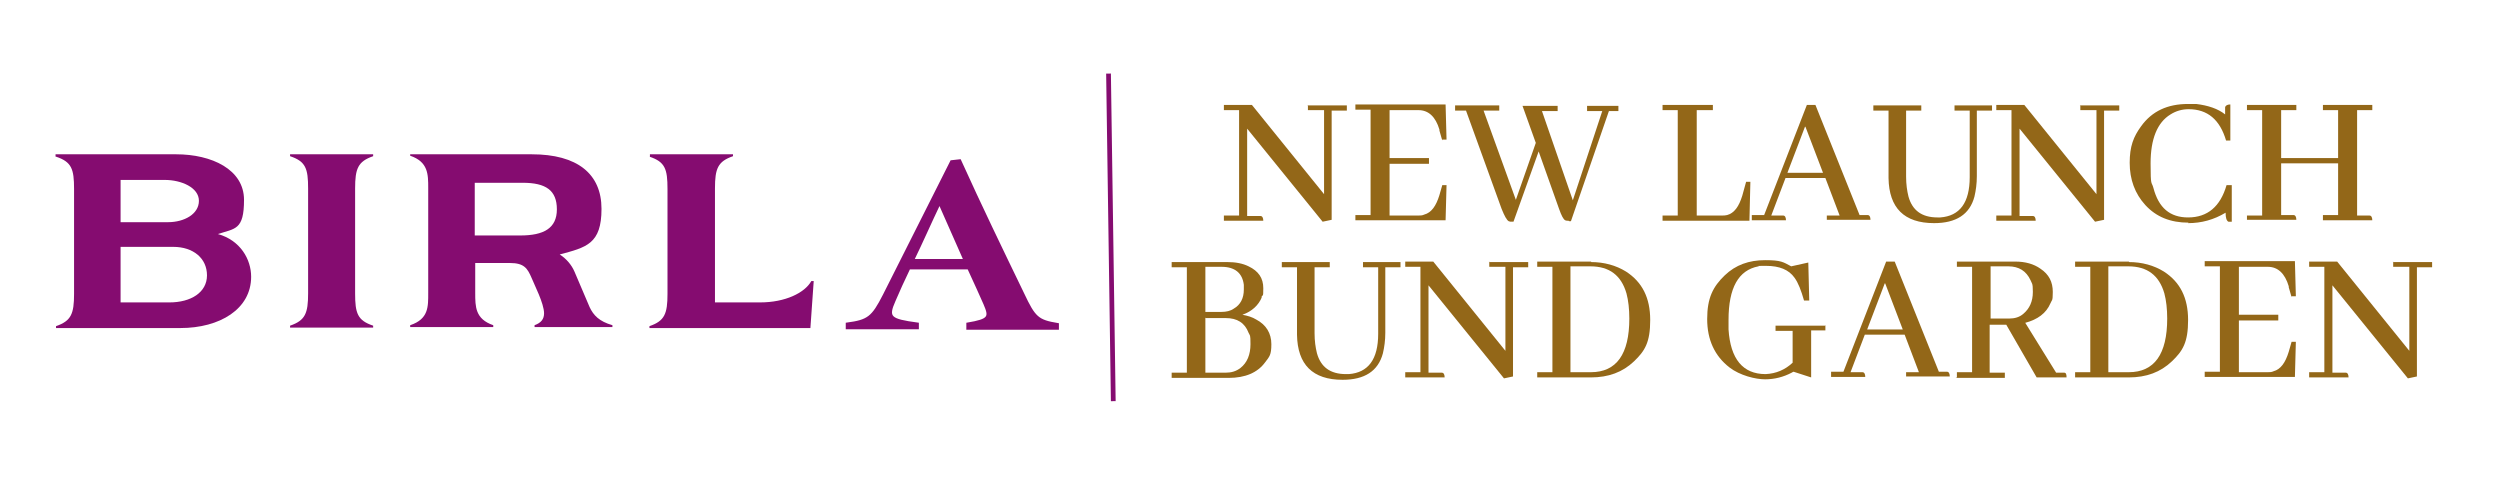 <?xml version="1.0" encoding="UTF-8"?>
<svg xmlns="http://www.w3.org/2000/svg" version="1.1" viewBox="0 0 526.6 101.7">
  <defs>
    <style>
      .cls-1 {
        stroke-width: .5px;
      }

      .cls-1, .cls-2 {
        stroke: #850c70;
        stroke-miterlimit: 10;
      }

      .cls-1, .cls-3 {
        fill: #850c70;
      }

      .cls-2 {
        fill: none;
      }

      .cls-4 {
        fill: #936718;
      }
    </style>
  </defs>
  <!-- Generator: Adobe Illustrator 28.6.0, SVG Export Plug-In . SVG Version: 1.2.0 Build 709)  -->
  <g>
    <g id="Layer_1">
      <g id="Layer_1-2" data-name="Layer_1">
        <g>
          <path class="cls-3" d="M11.7,32.9v-.4h25.4c7.5,0,14.3,3.2,14.3,9.6s-1.9,6-5.5,7.2c4.7,1.3,7,5.3,7,9,0,6.8-6.6,10.8-14.9,10.8H11.8v-.4c3.2-1.1,3.8-2.6,3.8-6.8v-22.1c0-4.2-.5-5.7-3.8-6.8h-.1ZM35.4,46.8c3.4,0,6.5-1.7,6.5-4.5s-3.7-4.4-7.2-4.4h-9.3v8.9s10,0,10,0ZM35.7,63.7c4.5,0,7.9-2.1,7.9-5.7s-2.9-6-7.1-6h-11.1v11.7s10.3,0,10.3,0Z"/>
          <path class="cls-3" d="M61.1,32.9v-.4h17.5v.4c-3.2,1.1-3.8,2.6-3.8,6.8v22.1c0,4.2.5,5.7,3.8,6.8v.4h-17.5v-.4c3.2-1.1,3.8-2.6,3.8-6.8v-22.1c0-4.2-.5-5.7-3.8-6.8Z"/>
          <path class="cls-3" d="M86.4,32.9v-.4h25.6c9.6,0,14.7,4.1,14.7,11.5s-3.2,8.1-8.8,9.6c1.4.9,2.5,2.2,3.1,3.6l3.2,7.5c.8,1.7,2,3,4.8,3.8v.4h-16.4v-.4c1.4-.5,2-1.3,2-2.5,0-2.1-2.1-6.1-2.6-7.4-.9-2.1-1.6-3.2-4.6-3.2h-7.3v6.3c0,2.9,0,5.5,3.8,6.8v.4h-17.5v-.4c3.9-1.3,3.8-3.9,3.8-6.8v-22.1c0-2.9,0-5.5-3.8-6.8h0ZM109.6,49.6c4.9,0,7.7-1.5,7.7-5.5s-2.3-5.6-7.2-5.6h-10.1v11.1h9.6Z"/>
          <path class="cls-3" d="M136.9,32.9v-.4h17.5v.4c-3.2,1.1-3.8,2.6-3.8,6.8v24h9.5c5.3,0,9.4-2,10.8-4.5h.5l-.7,9.9h-33.9v-.4c3.2-1.1,3.8-2.6,3.8-6.8v-22.1c0-4.2-.5-5.7-3.8-6.8h.1Z"/>
          <path class="cls-1" d="M203.8,69.1v-.9c4.7-.8,4.8-1.4,3.6-4.2-.8-1.8-2-4.5-3.4-7.5h-12.5c-1.2,2.5-2.3,4.9-3.1,6.8-1.6,3.6-1,4.1,4.9,4.9v.9h-14.9v-.9c4.5-.6,5.4-1.3,7.8-6l14.2-28.2,1.8-.2c4.3,9.5,8.8,18.8,13.3,28.1,2.4,5.1,3.1,5.7,7.3,6.4v.9h-19ZM197.9,42.8c-2.1,4.4-3.7,8.1-5.6,12h10.9l-5.3-12h0Z"/>
        </g>
        <line class="cls-2" x1="233.5" y1="15.5" x2="234.5" y2="84.5"/>
      </g>
      <g>
        <path class="cls-4" d="M275.4,22.2h8.3v1.1h-3.2v23l-1.9.4-15.9-19.6v18.4h2.4c.1,0,.3,0,.4,0,.4,0,.6.4.6,1h-8.3v-1.1h3.2v-22.2h-3.2v-1.1h5.9l15.2,18.8v-17.7h-3.4v-1.1Z"/>
        <path class="cls-4" d="M303.8,29.6l-.6-2.1c0,0,0-.1,0-.2-.8-2.7-2.3-4.1-4.4-4.1h-6.1v10.1h8.3v1.2h-8.3v10.9h6.1c.4,0,.8,0,1.2-.2,1.5-.4,2.5-1.8,3.2-4.1l.6-2.1h.9l-.2,7.4h-19v-1.1h3.2v-22.2h-3.2v-1.1h19l.2,7.4h-.9Z"/>
        <path class="cls-4" d="M330.4,46.5c-.3,0-.5,0-.7-.1-.4-.2-.8-1-1.3-2.4l-4.3-12.1-5.3,14.8h-.4c-.2,0-.4,0-.6-.1-.4-.2-.9-1.1-1.5-2.6l-7.5-20.7h-2.3v-1.1h9.3v1.1h-3.3l6.8,18.8,4.2-12-2.8-7.8h7.4v1.1h-3.3l6.5,18.8,6.2-18.8h-3.2v-1.1h6.6v1.1h-2l-8,23.2h-.4Z"/>
        <path class="cls-4" d="M350.2,46.5v-1.1h3.2v-22.2h-3.2v-1.1h10.6v1.1h-3.4v22.2h5.3c.4,0,.7,0,1.1-.1,1.5-.4,2.5-1.8,3.2-4.1l.8-2.9h.9l-.2,8.2h-18.1Z"/>
        <path class="cls-4" d="M384.8,46.5v-1.1h2.7l-3-7.9h-8.4l-3,7.9h2.1c.1,0,.3,0,.4,0,.4,0,.6.4.6,1h-7.2v-1.1h2.6l9-23.2h1.8l9.3,23.2h1.3c.1,0,.3,0,.4,0,.4,0,.6.4.6,1h-9.2ZM380.2,26.7l-3.7,9.7h7.5l-3.7-9.7Z"/>
        <path class="cls-4" d="M394.4,22.2h10.3v1.1h-3.2v13.9c0,1.6.2,3,.5,4.2.8,2.9,2.8,4.4,6.1,4.4h.6c4.1-.3,6.2-3.1,6.2-8.5v-14h-3.2v-1.1h7.9v1.1h-3.2v13.8c0,1.6-.2,3-.5,4.3-1,3.8-3.9,5.6-8.5,5.6-6.3,0-9.5-3.2-9.6-9.5v-14.2h-3.2v-1.1Z"/>
        <path class="cls-4" d="M438.1,22.2h8.3v1.1h-3.2v23l-1.9.4-15.9-19.6v18.4h2.4c.1,0,.3,0,.4,0,.4,0,.6.4.6,1h-8.3v-1.1h3.2v-22.2h-3.2v-1.1h5.9l15.2,18.8v-17.7h-3.4v-1.1Z"/>
        <path class="cls-4" d="M461,46.9c-3.8,0-6.8-1.2-9.1-3.7-2.2-2.4-3.3-5.4-3.3-8.9s.8-5.5,2.4-7.7c2.3-3.2,5.6-4.7,9.9-4.7s1.1,0,1.7,0c2.5.3,4.6,1,6.1,2.2,0-.6,0-1.1,0-1.5.1-.4.5-.6,1.1-.6v7.6c.1,0-.9,0-.9,0-1.3-4.4-3.9-6.6-7.9-6.6-1.4,0-2.7.4-3.8,1.1-2.8,1.7-4.2,5.2-4.2,10.3s.2,3.7.6,5.2c1.1,4.2,3.5,6.2,7.3,6.2,4.1,0,6.8-2.3,8.1-6.8h1.1v7.7c-.3,0-.6,0-.7,0-.4-.2-.6-.8-.6-1.9-2.5,1.5-5.1,2.2-7.9,2.2Z"/>
        <path class="cls-4" d="M473.3,46.5v-1.1h3.2v-22.2h-3.2v-1.1h10.4v1.1h-3.2v10.1h12v-10.1h-3.2v-1.1h10.4v1.1h-3.2v22.2h2.2c.1,0,.3,0,.4,0,.4,0,.6.4.6,1h-10.4v-1.1h3.2v-10.9h-12v10.9h2.2c.1,0,.3,0,.4,0,.4,0,.6.4.6,1h-10.4Z"/>
        <path class="cls-4" d="M265.8,62.6c-.7,1.7-2.1,3-4.1,3.7,1.1.2,2.1.5,2.9,1,2.1,1.1,3.2,2.9,3.2,5.2s-.4,2.6-1.3,3.8c-1.6,2.2-4.2,3.3-7.7,3.3h-12v-1.1h3.2v-22.2h-3.2v-1.1h11.7c1.8,0,3.3.3,4.5.9,2.1,1,3.1,2.5,3.1,4.6s-.1,1.2-.4,1.9ZM253.9,56.2v9.5h3.4c1,0,1.9-.2,2.6-.7,1.4-.8,2.1-2.2,2.1-4s0-.6,0-1c-.3-2.5-1.9-3.8-4.7-3.8h-3.4ZM253.9,66.9v11.6h4.3c1.2,0,2.2-.3,3.1-1,1.4-1.1,2.1-2.8,2.1-5s-.1-1.7-.4-2.4c-.8-2.1-2.4-3.1-4.8-3.1h-4.2Z"/>
        <path class="cls-4" d="M269.8,55.2h10.3v1.1h-3.2v13.9c0,1.6.2,3,.5,4.2.8,2.9,2.8,4.4,6.1,4.4h.6c4.1-.3,6.2-3.1,6.2-8.5v-14h-3.2v-1.1h7.9v1.1h-3.2v13.8c0,1.6-.2,3-.5,4.3-1,3.8-3.9,5.6-8.5,5.6-6.3,0-9.5-3.2-9.6-9.5v-14.2h-3.2v-1.1Z"/>
        <path class="cls-4" d="M313.6,55.2h8.3v1.1h-3.2v23l-1.9.4-15.9-19.6v18.4h2.4c.1,0,.3,0,.4,0,.4,0,.6.4.6,1h-8.3v-1.1h3.2v-22.2h-3.2v-1.1h5.9l15.2,18.8v-17.7h-3.4v-1.1Z"/>
        <path class="cls-4" d="M335.1,55.2c2.8,0,5.3.7,7.4,2,3.4,2.2,5.1,5.5,5.1,10.2s-1.1,6.5-3.4,8.7c-2.4,2.3-5.4,3.4-9.1,3.4h-11.3v-1.1h3.2v-22.2h-3.2v-1.1h11.4ZM330.8,56.2v22.2h4.3c5.4,0,8.1-3.8,8.1-11.3,0-2-.2-3.8-.6-5.3-1.1-3.8-3.6-5.7-7.6-5.7h-4.2Z"/>
        <path class="cls-4" d="M384.5,68.5v1.1h-3v9.9l-3.7-1.2c-.1,0-.2.1-.4.2-1.7.9-3.6,1.4-5.6,1.4s-5.3-.8-7.5-2.5c-3.1-2.4-4.7-5.8-4.7-10.2s1.2-6.8,3.7-9.2c2.3-2.2,5.1-3.2,8.5-3.2s3.8.4,5.5,1.3l3.6-.8.2,8h-1.1c-.6-2.1-1.2-3.7-2-4.8-1.2-1.7-3.2-2.5-6-2.5s-1.1,0-1.6.1c-4.2.8-6.3,4.5-6.3,11.3s0,1.3,0,2c.4,6.2,3,9.4,7.8,9.4,2.2-.1,4.1-.9,5.7-2.4v-6.7h-3.6v-1.1h10.4Z"/>
        <path class="cls-4" d="M401.5,79.5v-1.1h2.7l-3-7.9h-8.4l-3,7.9h2.1c.1,0,.3,0,.4,0,.4,0,.6.4.6,1h-7.2v-1.1h2.6l9-23.2h1.8l9.3,23.2h1.3c.1,0,.3,0,.4,0,.4,0,.6.4.6,1h-9.2ZM397,59.7l-3.7,9.7h7.5l-3.7-9.7Z"/>
        <path class="cls-4" d="M412.2,79.5v-1.1h3.2v-22.2h-3.2v-1.1h12.3c2.1,0,3.9.5,5.3,1.5,1.8,1.2,2.6,2.8,2.6,4.9s-.2,1.6-.5,2.4c-.9,2.1-2.7,3.4-5.3,4.1l6.5,10.5h1.3c.2,0,.3,0,.4,0,.4,0,.5.4.5,1h-6.3l-6.4-11.1h-3.5v10.1h3.2v1.1h-10.4ZM419.3,56.2v10.9h3.9c1.2,0,2.2-.3,3-1,1.3-1.1,2-2.6,2-4.6s-.2-1.7-.5-2.5c-.9-1.9-2.4-2.9-4.7-2.9h-3.7Z"/>
        <path class="cls-4" d="M448.4,55.2c2.8,0,5.3.7,7.4,2,3.4,2.2,5.1,5.5,5.1,10.2s-1.1,6.5-3.4,8.7c-2.4,2.3-5.4,3.4-9.1,3.4h-11.3v-1.1h3.2v-22.2h-3.2v-1.1h11.4ZM444.1,56.2v22.2h4.3c5.4,0,8.1-3.8,8.1-11.3,0-2-.2-3.8-.6-5.3-1.1-3.8-3.6-5.7-7.6-5.7h-4.2Z"/>
        <path class="cls-4" d="M482.7,62.6l-.6-2.1c0,0,0-.1,0-.2-.8-2.7-2.3-4.1-4.4-4.1h-6.1v10.1h8.3v1.2h-8.3v10.9h6.1c.4,0,.8,0,1.2-.2,1.5-.4,2.5-1.8,3.2-4.1l.6-2.1h.9l-.2,7.4h-19v-1.1h3.2v-22.2h-3.2v-1.1h19l.2,7.4h-.9Z"/>
        <path class="cls-4" d="M504,55.2h8.3v1.1h-3.2v23l-1.9.4-15.9-19.6v18.4h2.4c.1,0,.3,0,.4,0,.4,0,.6.4.6,1h-8.3v-1.1h3.2v-22.2h-3.2v-1.1h5.9l15.2,18.8v-17.7h-3.4v-1.1Z"/>
      </g>
    </g>
  </g>
</svg>
